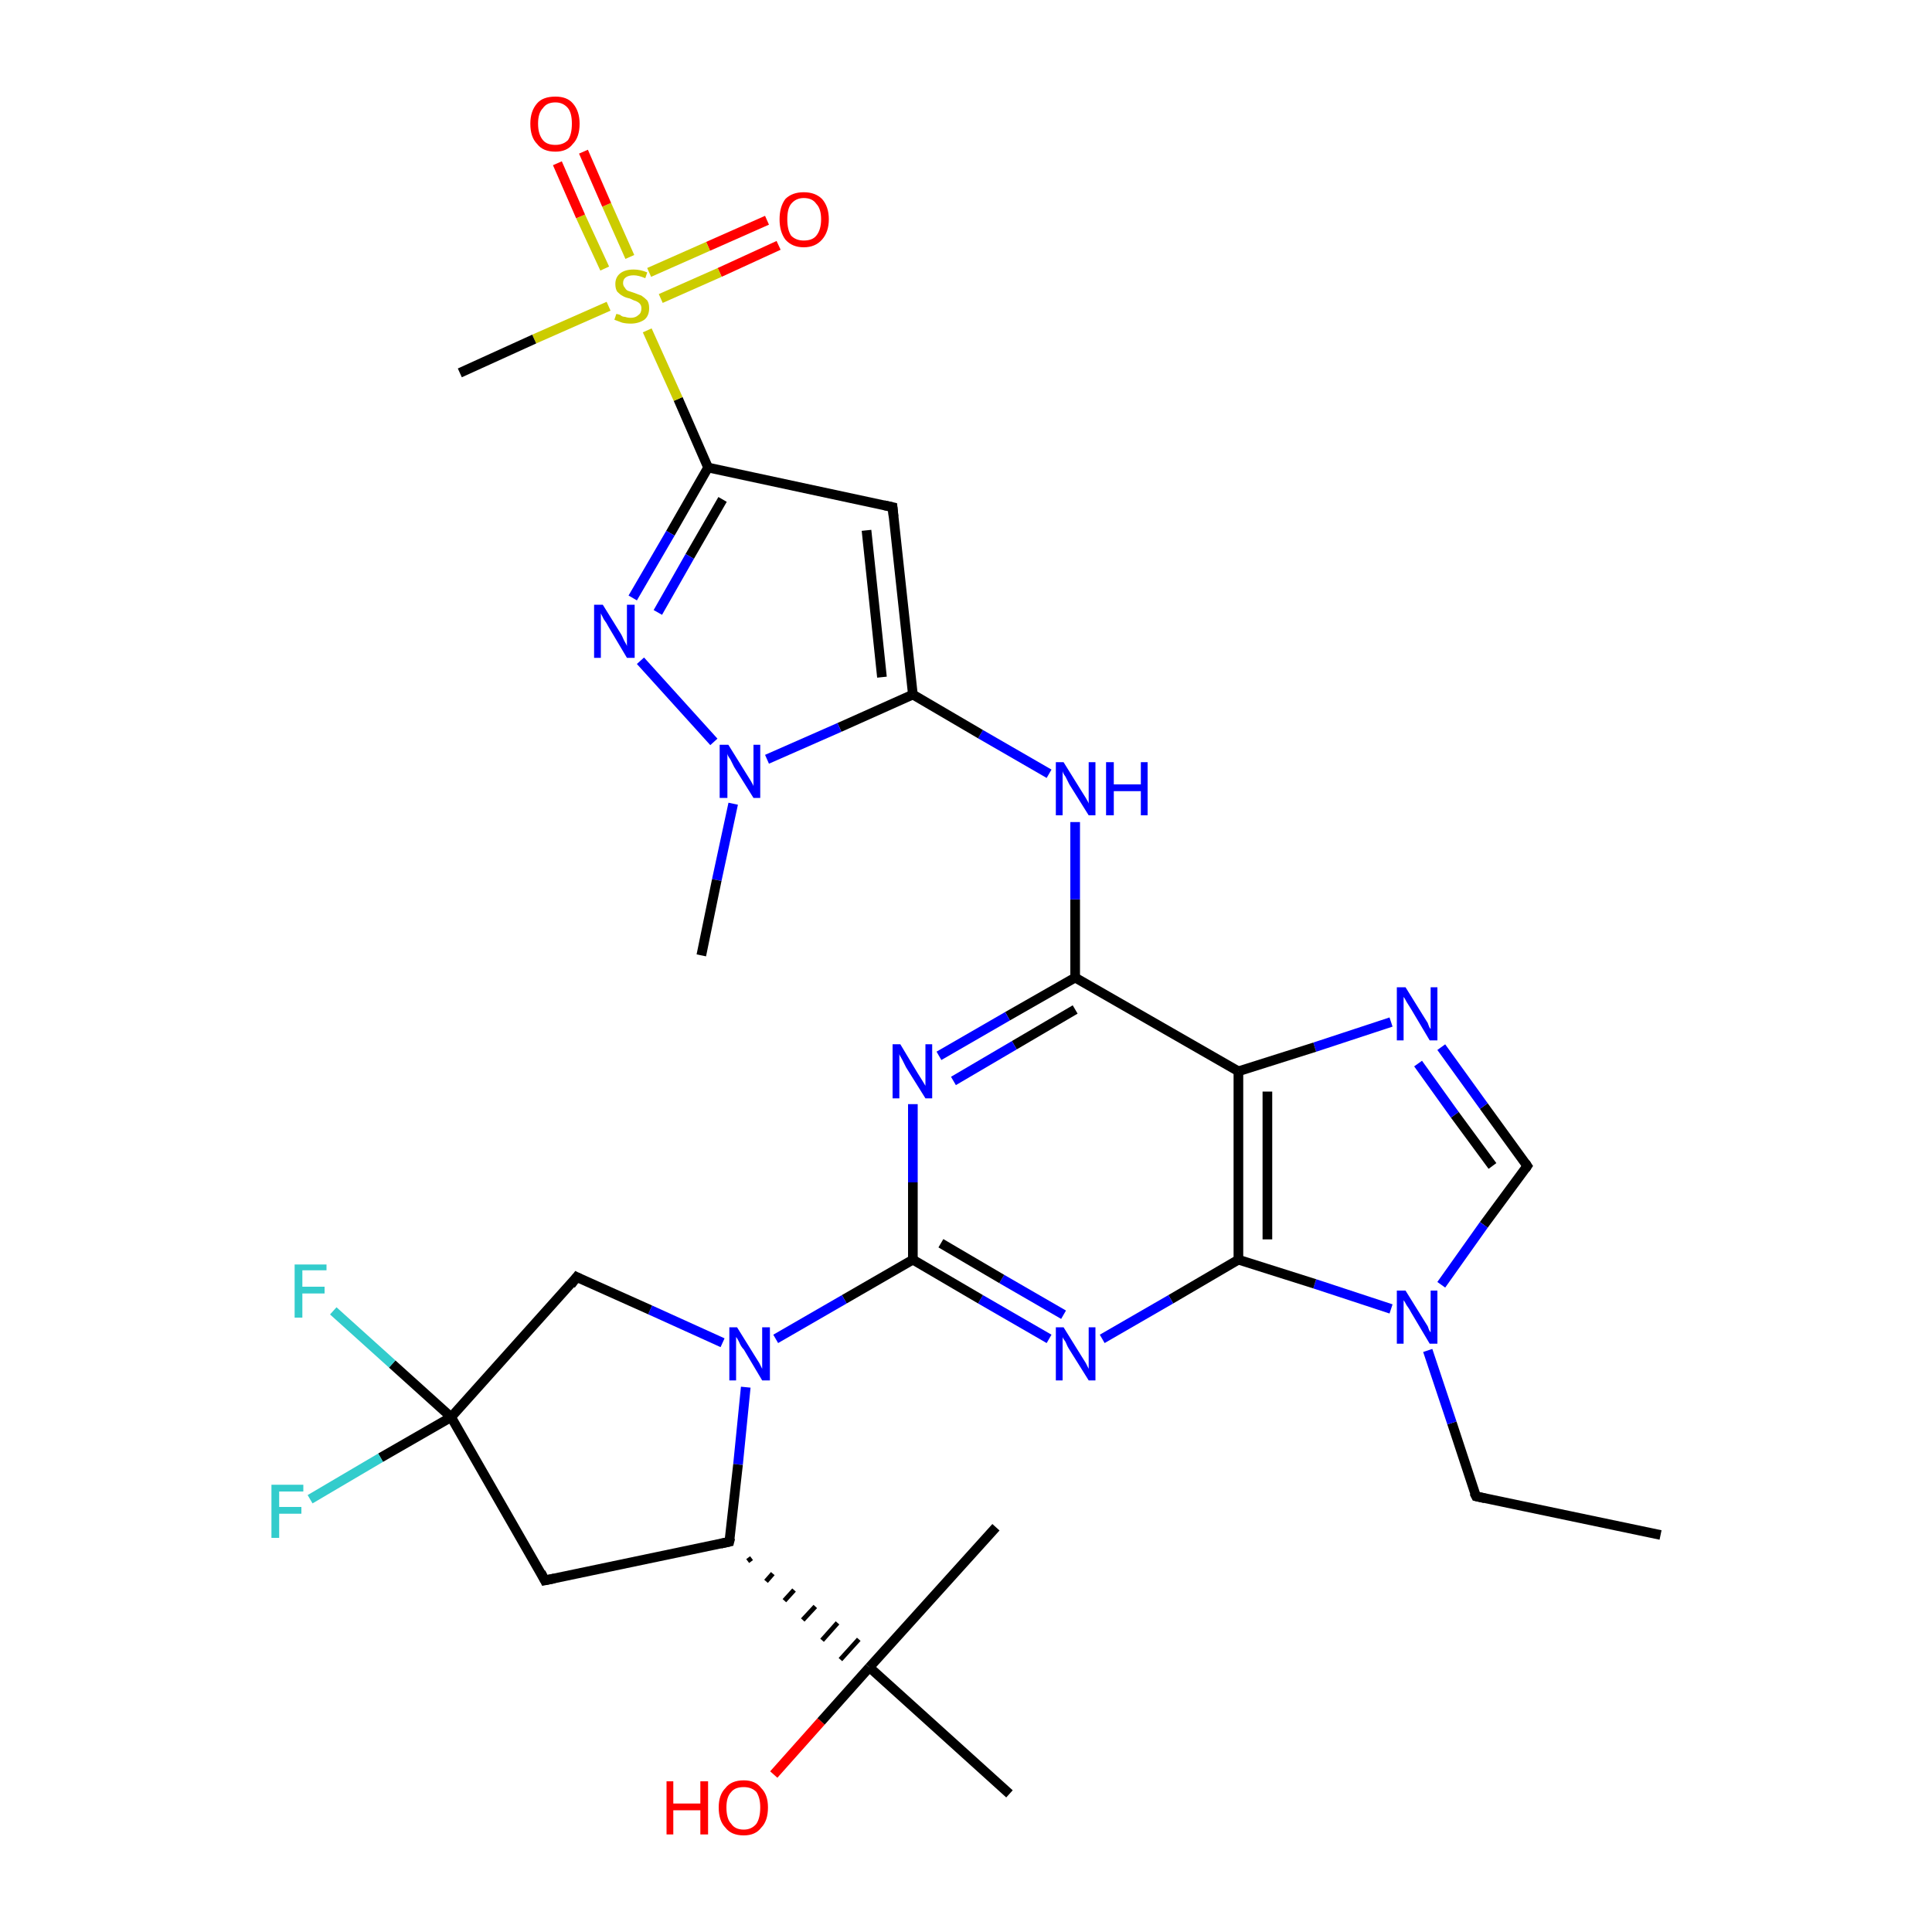 <?xml version='1.0' encoding='iso-8859-1'?>
<svg version='1.1' baseProfile='full'
              xmlns='http://www.w3.org/2000/svg'
                      xmlns:rdkit='http://www.rdkit.org/xml'
                      xmlns:xlink='http://www.w3.org/1999/xlink'
                  xml:space='preserve'
width='200px' height='200px' viewBox='0 0 200 200'>
<!-- END OF HEADER -->
<rect style='opacity:1.0;fill:#FFFFFF;stroke:none' width='200.0' height='200.0' x='0.0' y='0.0'> </rect>
<path class='bond-0 atom-1 atom-21' d='M 158.1,120.7 L 153.6,126.8' style='fill:none;fill-rule:evenodd;stroke:#000000;stroke-width:1.0px;stroke-linecap:butt;stroke-linejoin:miter;stroke-opacity:1' />
<path class='bond-0 atom-1 atom-21' d='M 153.6,126.8 L 149.2,133.0' style='fill:none;fill-rule:evenodd;stroke:#0000FF;stroke-width:1.0px;stroke-linecap:butt;stroke-linejoin:miter;stroke-opacity:1' />
<path class='bond-1 atom-1 atom-20' d='M 158.1,120.7 L 153.6,114.5' style='fill:none;fill-rule:evenodd;stroke:#000000;stroke-width:1.0px;stroke-linecap:butt;stroke-linejoin:miter;stroke-opacity:1' />
<path class='bond-1 atom-1 atom-20' d='M 153.6,114.5 L 149.2,108.4' style='fill:none;fill-rule:evenodd;stroke:#0000FF;stroke-width:1.0px;stroke-linecap:butt;stroke-linejoin:miter;stroke-opacity:1' />
<path class='bond-1 atom-1 atom-20' d='M 154.5,120.7 L 150.6,115.4' style='fill:none;fill-rule:evenodd;stroke:#000000;stroke-width:1.0px;stroke-linecap:butt;stroke-linejoin:miter;stroke-opacity:1' />
<path class='bond-1 atom-1 atom-20' d='M 150.6,115.4 L 146.8,110.1' style='fill:none;fill-rule:evenodd;stroke:#0000FF;stroke-width:1.0px;stroke-linecap:butt;stroke-linejoin:miter;stroke-opacity:1' />
<path class='bond-2 atom-0 atom-21' d='M 152.8,154.9 L 150.3,147.3' style='fill:none;fill-rule:evenodd;stroke:#000000;stroke-width:1.0px;stroke-linecap:butt;stroke-linejoin:miter;stroke-opacity:1' />
<path class='bond-2 atom-0 atom-21' d='M 150.3,147.3 L 147.8,139.8' style='fill:none;fill-rule:evenodd;stroke:#0000FF;stroke-width:1.0px;stroke-linecap:butt;stroke-linejoin:miter;stroke-opacity:1' />
<path class='bond-3 atom-0 atom-22' d='M 152.8,154.9 L 171.9,158.9' style='fill:none;fill-rule:evenodd;stroke:#000000;stroke-width:1.0px;stroke-linecap:butt;stroke-linejoin:miter;stroke-opacity:1' />
<path class='bond-4 atom-21 atom-8' d='M 144.0,135.5 L 136.1,132.9' style='fill:none;fill-rule:evenodd;stroke:#0000FF;stroke-width:1.0px;stroke-linecap:butt;stroke-linejoin:miter;stroke-opacity:1' />
<path class='bond-4 atom-21 atom-8' d='M 136.1,132.9 L 128.2,130.4' style='fill:none;fill-rule:evenodd;stroke:#000000;stroke-width:1.0px;stroke-linecap:butt;stroke-linejoin:miter;stroke-opacity:1' />
<path class='bond-5 atom-20 atom-2' d='M 144.0,105.8 L 136.1,108.4' style='fill:none;fill-rule:evenodd;stroke:#0000FF;stroke-width:1.0px;stroke-linecap:butt;stroke-linejoin:miter;stroke-opacity:1' />
<path class='bond-5 atom-20 atom-2' d='M 136.1,108.4 L 128.2,110.9' style='fill:none;fill-rule:evenodd;stroke:#000000;stroke-width:1.0px;stroke-linecap:butt;stroke-linejoin:miter;stroke-opacity:1' />
<path class='bond-6 atom-8 atom-2' d='M 128.2,130.4 L 128.2,110.9' style='fill:none;fill-rule:evenodd;stroke:#000000;stroke-width:1.0px;stroke-linecap:butt;stroke-linejoin:miter;stroke-opacity:1' />
<path class='bond-6 atom-8 atom-2' d='M 131.2,128.3 L 131.2,113.0' style='fill:none;fill-rule:evenodd;stroke:#000000;stroke-width:1.0px;stroke-linecap:butt;stroke-linejoin:miter;stroke-opacity:1' />
<path class='bond-7 atom-8 atom-3' d='M 128.2,130.4 L 121.2,134.5' style='fill:none;fill-rule:evenodd;stroke:#000000;stroke-width:1.0px;stroke-linecap:butt;stroke-linejoin:miter;stroke-opacity:1' />
<path class='bond-7 atom-8 atom-3' d='M 121.2,134.5 L 114.1,138.6' style='fill:none;fill-rule:evenodd;stroke:#0000FF;stroke-width:1.0px;stroke-linecap:butt;stroke-linejoin:miter;stroke-opacity:1' />
<path class='bond-8 atom-2 atom-24' d='M 128.2,110.9 L 111.3,101.2' style='fill:none;fill-rule:evenodd;stroke:#000000;stroke-width:1.0px;stroke-linecap:butt;stroke-linejoin:miter;stroke-opacity:1' />
<path class='bond-9 atom-16 atom-13' d='M 80.1,183.7 L 85.0,178.2' style='fill:none;fill-rule:evenodd;stroke:#FF0000;stroke-width:1.0px;stroke-linecap:butt;stroke-linejoin:miter;stroke-opacity:1' />
<path class='bond-9 atom-16 atom-13' d='M 85.0,178.2 L 90.0,172.6' style='fill:none;fill-rule:evenodd;stroke:#000000;stroke-width:1.0px;stroke-linecap:butt;stroke-linejoin:miter;stroke-opacity:1' />
<path class='bond-10 atom-3 atom-7' d='M 108.6,138.6 L 101.5,134.5' style='fill:none;fill-rule:evenodd;stroke:#0000FF;stroke-width:1.0px;stroke-linecap:butt;stroke-linejoin:miter;stroke-opacity:1' />
<path class='bond-10 atom-3 atom-7' d='M 101.5,134.5 L 94.5,130.4' style='fill:none;fill-rule:evenodd;stroke:#000000;stroke-width:1.0px;stroke-linecap:butt;stroke-linejoin:miter;stroke-opacity:1' />
<path class='bond-10 atom-3 atom-7' d='M 110.1,136.1 L 103.7,132.4' style='fill:none;fill-rule:evenodd;stroke:#0000FF;stroke-width:1.0px;stroke-linecap:butt;stroke-linejoin:miter;stroke-opacity:1' />
<path class='bond-10 atom-3 atom-7' d='M 103.7,132.4 L 97.4,128.7' style='fill:none;fill-rule:evenodd;stroke:#000000;stroke-width:1.0px;stroke-linecap:butt;stroke-linejoin:miter;stroke-opacity:1' />
<path class='bond-11 atom-17 atom-13' d='M 104.5,185.7 L 90.0,172.6' style='fill:none;fill-rule:evenodd;stroke:#000000;stroke-width:1.0px;stroke-linecap:butt;stroke-linejoin:miter;stroke-opacity:1' />
<path class='bond-12 atom-24 atom-25' d='M 111.3,101.2 L 111.3,93.1' style='fill:none;fill-rule:evenodd;stroke:#000000;stroke-width:1.0px;stroke-linecap:butt;stroke-linejoin:miter;stroke-opacity:1' />
<path class='bond-12 atom-24 atom-25' d='M 111.3,93.1 L 111.3,85.1' style='fill:none;fill-rule:evenodd;stroke:#0000FF;stroke-width:1.0px;stroke-linecap:butt;stroke-linejoin:miter;stroke-opacity:1' />
<path class='bond-13 atom-24 atom-23' d='M 111.3,101.2 L 104.3,105.2' style='fill:none;fill-rule:evenodd;stroke:#000000;stroke-width:1.0px;stroke-linecap:butt;stroke-linejoin:miter;stroke-opacity:1' />
<path class='bond-13 atom-24 atom-23' d='M 104.3,105.2 L 97.2,109.3' style='fill:none;fill-rule:evenodd;stroke:#0000FF;stroke-width:1.0px;stroke-linecap:butt;stroke-linejoin:miter;stroke-opacity:1' />
<path class='bond-13 atom-24 atom-23' d='M 111.3,104.5 L 105.0,108.2' style='fill:none;fill-rule:evenodd;stroke:#000000;stroke-width:1.0px;stroke-linecap:butt;stroke-linejoin:miter;stroke-opacity:1' />
<path class='bond-13 atom-24 atom-23' d='M 105.0,108.2 L 98.7,111.9' style='fill:none;fill-rule:evenodd;stroke:#0000FF;stroke-width:1.0px;stroke-linecap:butt;stroke-linejoin:miter;stroke-opacity:1' />
<path class='bond-14 atom-25 atom-26' d='M 108.6,80.1 L 101.5,76.0' style='fill:none;fill-rule:evenodd;stroke:#0000FF;stroke-width:1.0px;stroke-linecap:butt;stroke-linejoin:miter;stroke-opacity:1' />
<path class='bond-14 atom-25 atom-26' d='M 101.5,76.0 L 94.5,71.9' style='fill:none;fill-rule:evenodd;stroke:#000000;stroke-width:1.0px;stroke-linecap:butt;stroke-linejoin:miter;stroke-opacity:1' />
<path class='bond-15 atom-13 atom-18' d='M 90.0,172.6 L 103.1,158.1' style='fill:none;fill-rule:evenodd;stroke:#000000;stroke-width:1.0px;stroke-linecap:butt;stroke-linejoin:miter;stroke-opacity:1' />
<path class='bond-16 atom-12 atom-13' d='M 77.4,161.6 L 77.8,161.3' style='fill:none;fill-rule:evenodd;stroke:#000000;stroke-width:0.5px;stroke-linecap:butt;stroke-linejoin:miter;stroke-opacity:1' />
<path class='bond-16 atom-12 atom-13' d='M 79.3,163.7 L 80.0,162.9' style='fill:none;fill-rule:evenodd;stroke:#000000;stroke-width:0.5px;stroke-linecap:butt;stroke-linejoin:miter;stroke-opacity:1' />
<path class='bond-16 atom-12 atom-13' d='M 81.2,165.7 L 82.2,164.6' style='fill:none;fill-rule:evenodd;stroke:#000000;stroke-width:0.5px;stroke-linecap:butt;stroke-linejoin:miter;stroke-opacity:1' />
<path class='bond-16 atom-12 atom-13' d='M 83.1,167.7 L 84.4,166.3' style='fill:none;fill-rule:evenodd;stroke:#000000;stroke-width:0.5px;stroke-linecap:butt;stroke-linejoin:miter;stroke-opacity:1' />
<path class='bond-16 atom-12 atom-13' d='M 85.1,169.8 L 86.7,168.0' style='fill:none;fill-rule:evenodd;stroke:#000000;stroke-width:0.5px;stroke-linecap:butt;stroke-linejoin:miter;stroke-opacity:1' />
<path class='bond-16 atom-12 atom-13' d='M 87.0,171.8 L 88.9,169.7' style='fill:none;fill-rule:evenodd;stroke:#000000;stroke-width:0.5px;stroke-linecap:butt;stroke-linejoin:miter;stroke-opacity:1' />
<path class='bond-17 atom-7 atom-23' d='M 94.5,130.4 L 94.5,122.4' style='fill:none;fill-rule:evenodd;stroke:#000000;stroke-width:1.0px;stroke-linecap:butt;stroke-linejoin:miter;stroke-opacity:1' />
<path class='bond-17 atom-7 atom-23' d='M 94.5,122.4 L 94.5,114.3' style='fill:none;fill-rule:evenodd;stroke:#0000FF;stroke-width:1.0px;stroke-linecap:butt;stroke-linejoin:miter;stroke-opacity:1' />
<path class='bond-18 atom-7 atom-19' d='M 94.5,130.4 L 87.4,134.5' style='fill:none;fill-rule:evenodd;stroke:#000000;stroke-width:1.0px;stroke-linecap:butt;stroke-linejoin:miter;stroke-opacity:1' />
<path class='bond-18 atom-7 atom-19' d='M 87.4,134.5 L 80.3,138.6' style='fill:none;fill-rule:evenodd;stroke:#0000FF;stroke-width:1.0px;stroke-linecap:butt;stroke-linejoin:miter;stroke-opacity:1' />
<path class='bond-19 atom-26 atom-29' d='M 94.5,71.9 L 92.4,52.5' style='fill:none;fill-rule:evenodd;stroke:#000000;stroke-width:1.0px;stroke-linecap:butt;stroke-linejoin:miter;stroke-opacity:1' />
<path class='bond-19 atom-26 atom-29' d='M 91.3,70.1 L 89.7,54.9' style='fill:none;fill-rule:evenodd;stroke:#000000;stroke-width:1.0px;stroke-linecap:butt;stroke-linejoin:miter;stroke-opacity:1' />
<path class='bond-20 atom-26 atom-27' d='M 94.5,71.9 L 86.9,75.3' style='fill:none;fill-rule:evenodd;stroke:#000000;stroke-width:1.0px;stroke-linecap:butt;stroke-linejoin:miter;stroke-opacity:1' />
<path class='bond-20 atom-26 atom-27' d='M 86.9,75.3 L 79.4,78.6' style='fill:none;fill-rule:evenodd;stroke:#0000FF;stroke-width:1.0px;stroke-linecap:butt;stroke-linejoin:miter;stroke-opacity:1' />
<path class='bond-21 atom-29 atom-4' d='M 92.4,52.5 L 73.3,48.4' style='fill:none;fill-rule:evenodd;stroke:#000000;stroke-width:1.0px;stroke-linecap:butt;stroke-linejoin:miter;stroke-opacity:1' />
<path class='bond-22 atom-19 atom-12' d='M 77.2,143.6 L 76.4,151.6' style='fill:none;fill-rule:evenodd;stroke:#0000FF;stroke-width:1.0px;stroke-linecap:butt;stroke-linejoin:miter;stroke-opacity:1' />
<path class='bond-22 atom-19 atom-12' d='M 76.4,151.6 L 75.5,159.6' style='fill:none;fill-rule:evenodd;stroke:#000000;stroke-width:1.0px;stroke-linecap:butt;stroke-linejoin:miter;stroke-opacity:1' />
<path class='bond-23 atom-19 atom-9' d='M 74.8,139.0 L 67.3,135.6' style='fill:none;fill-rule:evenodd;stroke:#0000FF;stroke-width:1.0px;stroke-linecap:butt;stroke-linejoin:miter;stroke-opacity:1' />
<path class='bond-23 atom-19 atom-9' d='M 67.3,135.6 L 59.7,132.2' style='fill:none;fill-rule:evenodd;stroke:#000000;stroke-width:1.0px;stroke-linecap:butt;stroke-linejoin:miter;stroke-opacity:1' />
<path class='bond-24 atom-12 atom-11' d='M 75.5,159.6 L 56.4,163.6' style='fill:none;fill-rule:evenodd;stroke:#000000;stroke-width:1.0px;stroke-linecap:butt;stroke-linejoin:miter;stroke-opacity:1' />
<path class='bond-25 atom-27 atom-5' d='M 75.9,83.2 L 74.2,91.1' style='fill:none;fill-rule:evenodd;stroke:#0000FF;stroke-width:1.0px;stroke-linecap:butt;stroke-linejoin:miter;stroke-opacity:1' />
<path class='bond-25 atom-27 atom-5' d='M 74.2,91.1 L 72.6,98.9' style='fill:none;fill-rule:evenodd;stroke:#000000;stroke-width:1.0px;stroke-linecap:butt;stroke-linejoin:miter;stroke-opacity:1' />
<path class='bond-26 atom-27 atom-28' d='M 73.9,76.8 L 66.3,68.4' style='fill:none;fill-rule:evenodd;stroke:#0000FF;stroke-width:1.0px;stroke-linecap:butt;stroke-linejoin:miter;stroke-opacity:1' />
<path class='bond-27 atom-32 atom-30' d='M 80.6,25.4 L 74.5,28.2' style='fill:none;fill-rule:evenodd;stroke:#FF0000;stroke-width:1.0px;stroke-linecap:butt;stroke-linejoin:miter;stroke-opacity:1' />
<path class='bond-27 atom-32 atom-30' d='M 74.5,28.2 L 68.4,30.9' style='fill:none;fill-rule:evenodd;stroke:#CCCC00;stroke-width:1.0px;stroke-linecap:butt;stroke-linejoin:miter;stroke-opacity:1' />
<path class='bond-27 atom-32 atom-30' d='M 79.4,22.8 L 73.3,25.5' style='fill:none;fill-rule:evenodd;stroke:#FF0000;stroke-width:1.0px;stroke-linecap:butt;stroke-linejoin:miter;stroke-opacity:1' />
<path class='bond-27 atom-32 atom-30' d='M 73.3,25.5 L 67.2,28.2' style='fill:none;fill-rule:evenodd;stroke:#CCCC00;stroke-width:1.0px;stroke-linecap:butt;stroke-linejoin:miter;stroke-opacity:1' />
<path class='bond-28 atom-4 atom-28' d='M 73.3,48.4 L 69.4,55.2' style='fill:none;fill-rule:evenodd;stroke:#000000;stroke-width:1.0px;stroke-linecap:butt;stroke-linejoin:miter;stroke-opacity:1' />
<path class='bond-28 atom-4 atom-28' d='M 69.4,55.2 L 65.5,61.9' style='fill:none;fill-rule:evenodd;stroke:#0000FF;stroke-width:1.0px;stroke-linecap:butt;stroke-linejoin:miter;stroke-opacity:1' />
<path class='bond-28 atom-4 atom-28' d='M 74.8,51.7 L 71.4,57.6' style='fill:none;fill-rule:evenodd;stroke:#000000;stroke-width:1.0px;stroke-linecap:butt;stroke-linejoin:miter;stroke-opacity:1' />
<path class='bond-28 atom-4 atom-28' d='M 71.4,57.6 L 68.1,63.4' style='fill:none;fill-rule:evenodd;stroke:#0000FF;stroke-width:1.0px;stroke-linecap:butt;stroke-linejoin:miter;stroke-opacity:1' />
<path class='bond-29 atom-4 atom-30' d='M 73.3,48.4 L 70.2,41.3' style='fill:none;fill-rule:evenodd;stroke:#000000;stroke-width:1.0px;stroke-linecap:butt;stroke-linejoin:miter;stroke-opacity:1' />
<path class='bond-29 atom-4 atom-30' d='M 70.2,41.3 L 67.0,34.2' style='fill:none;fill-rule:evenodd;stroke:#CCCC00;stroke-width:1.0px;stroke-linecap:butt;stroke-linejoin:miter;stroke-opacity:1' />
<path class='bond-30 atom-9 atom-10' d='M 59.7,132.2 L 46.7,146.7' style='fill:none;fill-rule:evenodd;stroke:#000000;stroke-width:1.0px;stroke-linecap:butt;stroke-linejoin:miter;stroke-opacity:1' />
<path class='bond-31 atom-11 atom-10' d='M 56.4,163.6 L 46.7,146.7' style='fill:none;fill-rule:evenodd;stroke:#000000;stroke-width:1.0px;stroke-linecap:butt;stroke-linejoin:miter;stroke-opacity:1' />
<path class='bond-32 atom-30 atom-6' d='M 63.0,31.7 L 55.3,35.1' style='fill:none;fill-rule:evenodd;stroke:#CCCC00;stroke-width:1.0px;stroke-linecap:butt;stroke-linejoin:miter;stroke-opacity:1' />
<path class='bond-32 atom-30 atom-6' d='M 55.3,35.1 L 47.6,38.6' style='fill:none;fill-rule:evenodd;stroke:#000000;stroke-width:1.0px;stroke-linecap:butt;stroke-linejoin:miter;stroke-opacity:1' />
<path class='bond-33 atom-30 atom-31' d='M 65.2,26.6 L 62.8,21.2' style='fill:none;fill-rule:evenodd;stroke:#CCCC00;stroke-width:1.0px;stroke-linecap:butt;stroke-linejoin:miter;stroke-opacity:1' />
<path class='bond-33 atom-30 atom-31' d='M 62.8,21.2 L 60.4,15.7' style='fill:none;fill-rule:evenodd;stroke:#FF0000;stroke-width:1.0px;stroke-linecap:butt;stroke-linejoin:miter;stroke-opacity:1' />
<path class='bond-33 atom-30 atom-31' d='M 62.6,27.8 L 60.1,22.4' style='fill:none;fill-rule:evenodd;stroke:#CCCC00;stroke-width:1.0px;stroke-linecap:butt;stroke-linejoin:miter;stroke-opacity:1' />
<path class='bond-33 atom-30 atom-31' d='M 60.1,22.4 L 57.7,16.9' style='fill:none;fill-rule:evenodd;stroke:#FF0000;stroke-width:1.0px;stroke-linecap:butt;stroke-linejoin:miter;stroke-opacity:1' />
<path class='bond-34 atom-10 atom-15' d='M 46.7,146.7 L 39.4,150.9' style='fill:none;fill-rule:evenodd;stroke:#000000;stroke-width:1.0px;stroke-linecap:butt;stroke-linejoin:miter;stroke-opacity:1' />
<path class='bond-34 atom-10 atom-15' d='M 39.4,150.9 L 32.1,155.2' style='fill:none;fill-rule:evenodd;stroke:#33CCCC;stroke-width:1.0px;stroke-linecap:butt;stroke-linejoin:miter;stroke-opacity:1' />
<path class='bond-35 atom-10 atom-14' d='M 46.7,146.7 L 40.6,141.2' style='fill:none;fill-rule:evenodd;stroke:#000000;stroke-width:1.0px;stroke-linecap:butt;stroke-linejoin:miter;stroke-opacity:1' />
<path class='bond-35 atom-10 atom-14' d='M 40.6,141.2 L 34.5,135.7' style='fill:none;fill-rule:evenodd;stroke:#33CCCC;stroke-width:1.0px;stroke-linecap:butt;stroke-linejoin:miter;stroke-opacity:1' />
<path d='M 152.6,154.5 L 152.8,154.9 L 153.7,155.1' style='fill:none;stroke:#000000;stroke-width:1.0px;stroke-linecap:butt;stroke-linejoin:miter;stroke-miterlimit:10;stroke-opacity:1;' />
<path d='M 157.9,121.0 L 158.1,120.7 L 157.9,120.4' style='fill:none;stroke:#000000;stroke-width:1.0px;stroke-linecap:butt;stroke-linejoin:miter;stroke-miterlimit:10;stroke-opacity:1;' />
<path d='M 60.1,132.4 L 59.7,132.2 L 59.1,133.0' style='fill:none;stroke:#000000;stroke-width:1.0px;stroke-linecap:butt;stroke-linejoin:miter;stroke-miterlimit:10;stroke-opacity:1;' />
<path d='M 57.4,163.4 L 56.4,163.6 L 56.0,162.8' style='fill:none;stroke:#000000;stroke-width:1.0px;stroke-linecap:butt;stroke-linejoin:miter;stroke-miterlimit:10;stroke-opacity:1;' />
<path d='M 75.6,159.2 L 75.5,159.6 L 74.6,159.8' style='fill:none;stroke:#000000;stroke-width:1.0px;stroke-linecap:butt;stroke-linejoin:miter;stroke-miterlimit:10;stroke-opacity:1;' />
<path d='M 92.5,53.5 L 92.4,52.5 L 91.5,52.3' style='fill:none;stroke:#000000;stroke-width:1.0px;stroke-linecap:butt;stroke-linejoin:miter;stroke-miterlimit:10;stroke-opacity:1;' />
<path class='atom-3' d='M 110.1 137.4
L 111.9 140.3
Q 112.1 140.6, 112.4 141.1
Q 112.7 141.7, 112.7 141.7
L 112.7 137.4
L 113.4 137.4
L 113.4 142.9
L 112.7 142.9
L 110.7 139.7
Q 110.5 139.4, 110.3 138.9
Q 110.0 138.5, 110.0 138.4
L 110.0 142.9
L 109.3 142.9
L 109.3 137.4
L 110.1 137.4
' fill='#0000FF'/>
<path class='atom-14' d='M 30.5 130.9
L 33.8 130.9
L 33.8 131.5
L 31.3 131.5
L 31.3 133.2
L 33.6 133.2
L 33.6 133.9
L 31.3 133.9
L 31.3 136.4
L 30.5 136.4
L 30.5 130.9
' fill='#33CCCC'/>
<path class='atom-15' d='M 28.1 153.7
L 31.4 153.7
L 31.4 154.4
L 28.9 154.4
L 28.9 156.0
L 31.2 156.0
L 31.2 156.7
L 28.9 156.7
L 28.9 159.2
L 28.1 159.2
L 28.1 153.7
' fill='#33CCCC'/>
<path class='atom-16' d='M 69.0 184.4
L 69.7 184.4
L 69.7 186.7
L 72.5 186.7
L 72.5 184.4
L 73.3 184.4
L 73.3 189.9
L 72.5 189.9
L 72.5 187.4
L 69.7 187.4
L 69.7 189.9
L 69.0 189.9
L 69.0 184.4
' fill='#FF0000'/>
<path class='atom-16' d='M 74.4 187.1
Q 74.4 185.8, 75.1 185.1
Q 75.7 184.3, 77.0 184.3
Q 78.2 184.3, 78.8 185.1
Q 79.5 185.8, 79.5 187.1
Q 79.5 188.5, 78.8 189.2
Q 78.2 190.0, 77.0 190.0
Q 75.7 190.0, 75.1 189.2
Q 74.4 188.5, 74.4 187.1
M 77.0 189.4
Q 77.8 189.4, 78.3 188.8
Q 78.7 188.2, 78.7 187.1
Q 78.7 186.1, 78.3 185.5
Q 77.8 185.0, 77.0 185.0
Q 76.1 185.0, 75.7 185.5
Q 75.2 186.0, 75.2 187.1
Q 75.2 188.3, 75.7 188.8
Q 76.1 189.4, 77.0 189.4
' fill='#FF0000'/>
<path class='atom-19' d='M 76.3 137.4
L 78.1 140.3
Q 78.3 140.6, 78.6 141.1
Q 78.9 141.7, 78.9 141.7
L 78.9 137.4
L 79.7 137.4
L 79.7 142.9
L 78.9 142.9
L 77.0 139.7
Q 76.7 139.4, 76.5 138.9
Q 76.3 138.5, 76.2 138.4
L 76.2 142.9
L 75.5 142.9
L 75.5 137.4
L 76.3 137.4
' fill='#0000FF'/>
<path class='atom-20' d='M 145.5 102.2
L 147.3 105.1
Q 147.5 105.4, 147.8 105.9
Q 148.0 106.5, 148.1 106.5
L 148.1 102.2
L 148.8 102.2
L 148.8 107.7
L 148.0 107.7
L 146.1 104.5
Q 145.9 104.2, 145.6 103.7
Q 145.4 103.3, 145.3 103.2
L 145.3 107.7
L 144.6 107.7
L 144.6 102.2
L 145.5 102.2
' fill='#0000FF'/>
<path class='atom-21' d='M 145.5 133.6
L 147.3 136.5
Q 147.5 136.8, 147.8 137.3
Q 148.0 137.9, 148.1 137.9
L 148.1 133.6
L 148.8 133.6
L 148.8 139.1
L 148.0 139.1
L 146.1 135.9
Q 145.9 135.5, 145.6 135.1
Q 145.4 134.7, 145.3 134.6
L 145.3 139.1
L 144.6 139.1
L 144.6 133.6
L 145.5 133.6
' fill='#0000FF'/>
<path class='atom-23' d='M 93.2 108.1
L 95.0 111.1
Q 95.2 111.4, 95.5 111.9
Q 95.8 112.4, 95.8 112.4
L 95.8 108.1
L 96.5 108.1
L 96.5 113.7
L 95.8 113.7
L 93.8 110.5
Q 93.6 110.1, 93.4 109.7
Q 93.1 109.2, 93.1 109.1
L 93.1 113.7
L 92.4 113.7
L 92.4 108.1
L 93.2 108.1
' fill='#0000FF'/>
<path class='atom-25' d='M 110.1 78.9
L 111.9 81.8
Q 112.1 82.1, 112.4 82.6
Q 112.7 83.1, 112.7 83.2
L 112.7 78.9
L 113.4 78.9
L 113.4 84.4
L 112.7 84.4
L 110.7 81.2
Q 110.5 80.8, 110.3 80.4
Q 110.0 80.0, 110.0 79.8
L 110.0 84.4
L 109.3 84.4
L 109.3 78.9
L 110.1 78.9
' fill='#0000FF'/>
<path class='atom-25' d='M 114.5 78.9
L 115.3 78.9
L 115.3 81.2
L 118.1 81.2
L 118.1 78.9
L 118.8 78.9
L 118.8 84.4
L 118.1 84.4
L 118.1 81.9
L 115.3 81.9
L 115.3 84.4
L 114.5 84.4
L 114.5 78.9
' fill='#0000FF'/>
<path class='atom-27' d='M 75.4 77.1
L 77.2 80.0
Q 77.4 80.3, 77.7 80.8
Q 78.0 81.3, 78.0 81.4
L 78.0 77.1
L 78.7 77.1
L 78.7 82.6
L 78.0 82.6
L 76.0 79.4
Q 75.8 79.0, 75.6 78.6
Q 75.3 78.2, 75.3 78.0
L 75.3 82.6
L 74.5 82.6
L 74.5 77.1
L 75.4 77.1
' fill='#0000FF'/>
<path class='atom-28' d='M 62.4 62.6
L 64.2 65.5
Q 64.4 65.8, 64.6 66.3
Q 64.9 66.8, 64.9 66.9
L 64.9 62.6
L 65.7 62.6
L 65.7 68.1
L 64.9 68.1
L 63.0 64.9
Q 62.8 64.5, 62.5 64.1
Q 62.3 63.7, 62.2 63.5
L 62.2 68.1
L 61.5 68.1
L 61.5 62.6
L 62.4 62.6
' fill='#0000FF'/>
<path class='atom-30' d='M 63.8 32.5
Q 63.9 32.5, 64.2 32.6
Q 64.4 32.8, 64.7 32.8
Q 65.0 32.9, 65.3 32.9
Q 65.8 32.9, 66.1 32.6
Q 66.4 32.4, 66.4 31.9
Q 66.4 31.6, 66.2 31.4
Q 66.1 31.3, 65.9 31.2
Q 65.6 31.1, 65.2 30.9
Q 64.7 30.8, 64.4 30.6
Q 64.2 30.5, 63.9 30.2
Q 63.7 29.9, 63.7 29.4
Q 63.7 28.7, 64.2 28.3
Q 64.7 27.9, 65.6 27.9
Q 66.3 27.9, 67.0 28.2
L 66.8 28.8
Q 66.1 28.5, 65.6 28.5
Q 65.1 28.5, 64.8 28.7
Q 64.5 28.9, 64.5 29.3
Q 64.5 29.6, 64.7 29.8
Q 64.8 30.0, 65.0 30.1
Q 65.3 30.2, 65.6 30.3
Q 66.1 30.5, 66.4 30.6
Q 66.7 30.8, 67.0 31.1
Q 67.2 31.4, 67.2 31.9
Q 67.2 32.7, 66.7 33.1
Q 66.1 33.5, 65.3 33.5
Q 64.8 33.5, 64.4 33.4
Q 64.1 33.3, 63.6 33.1
L 63.8 32.5
' fill='#CCCC00'/>
<path class='atom-31' d='M 54.9 12.8
Q 54.9 11.5, 55.6 10.7
Q 56.2 10.0, 57.5 10.0
Q 58.7 10.0, 59.3 10.7
Q 60.0 11.5, 60.0 12.8
Q 60.0 14.2, 59.3 14.9
Q 58.7 15.7, 57.5 15.7
Q 56.2 15.7, 55.6 14.9
Q 54.9 14.2, 54.9 12.8
M 57.5 15.0
Q 58.3 15.0, 58.8 14.5
Q 59.2 13.9, 59.2 12.8
Q 59.2 11.7, 58.8 11.2
Q 58.3 10.6, 57.5 10.6
Q 56.6 10.6, 56.2 11.2
Q 55.7 11.7, 55.7 12.8
Q 55.7 13.9, 56.2 14.5
Q 56.6 15.0, 57.5 15.0
' fill='#FF0000'/>
<path class='atom-32' d='M 80.7 22.7
Q 80.7 21.4, 81.3 20.6
Q 82.0 19.9, 83.2 19.9
Q 84.4 19.9, 85.1 20.6
Q 85.8 21.4, 85.8 22.7
Q 85.8 24.0, 85.1 24.8
Q 84.4 25.6, 83.2 25.6
Q 82.0 25.6, 81.3 24.8
Q 80.7 24.0, 80.7 22.7
M 83.2 24.9
Q 84.1 24.9, 84.5 24.4
Q 85.0 23.8, 85.0 22.7
Q 85.0 21.6, 84.5 21.1
Q 84.1 20.5, 83.2 20.5
Q 82.4 20.5, 81.9 21.1
Q 81.5 21.6, 81.5 22.7
Q 81.5 23.8, 81.9 24.4
Q 82.4 24.9, 83.2 24.9
' fill='#FF0000'/>
</svg>
